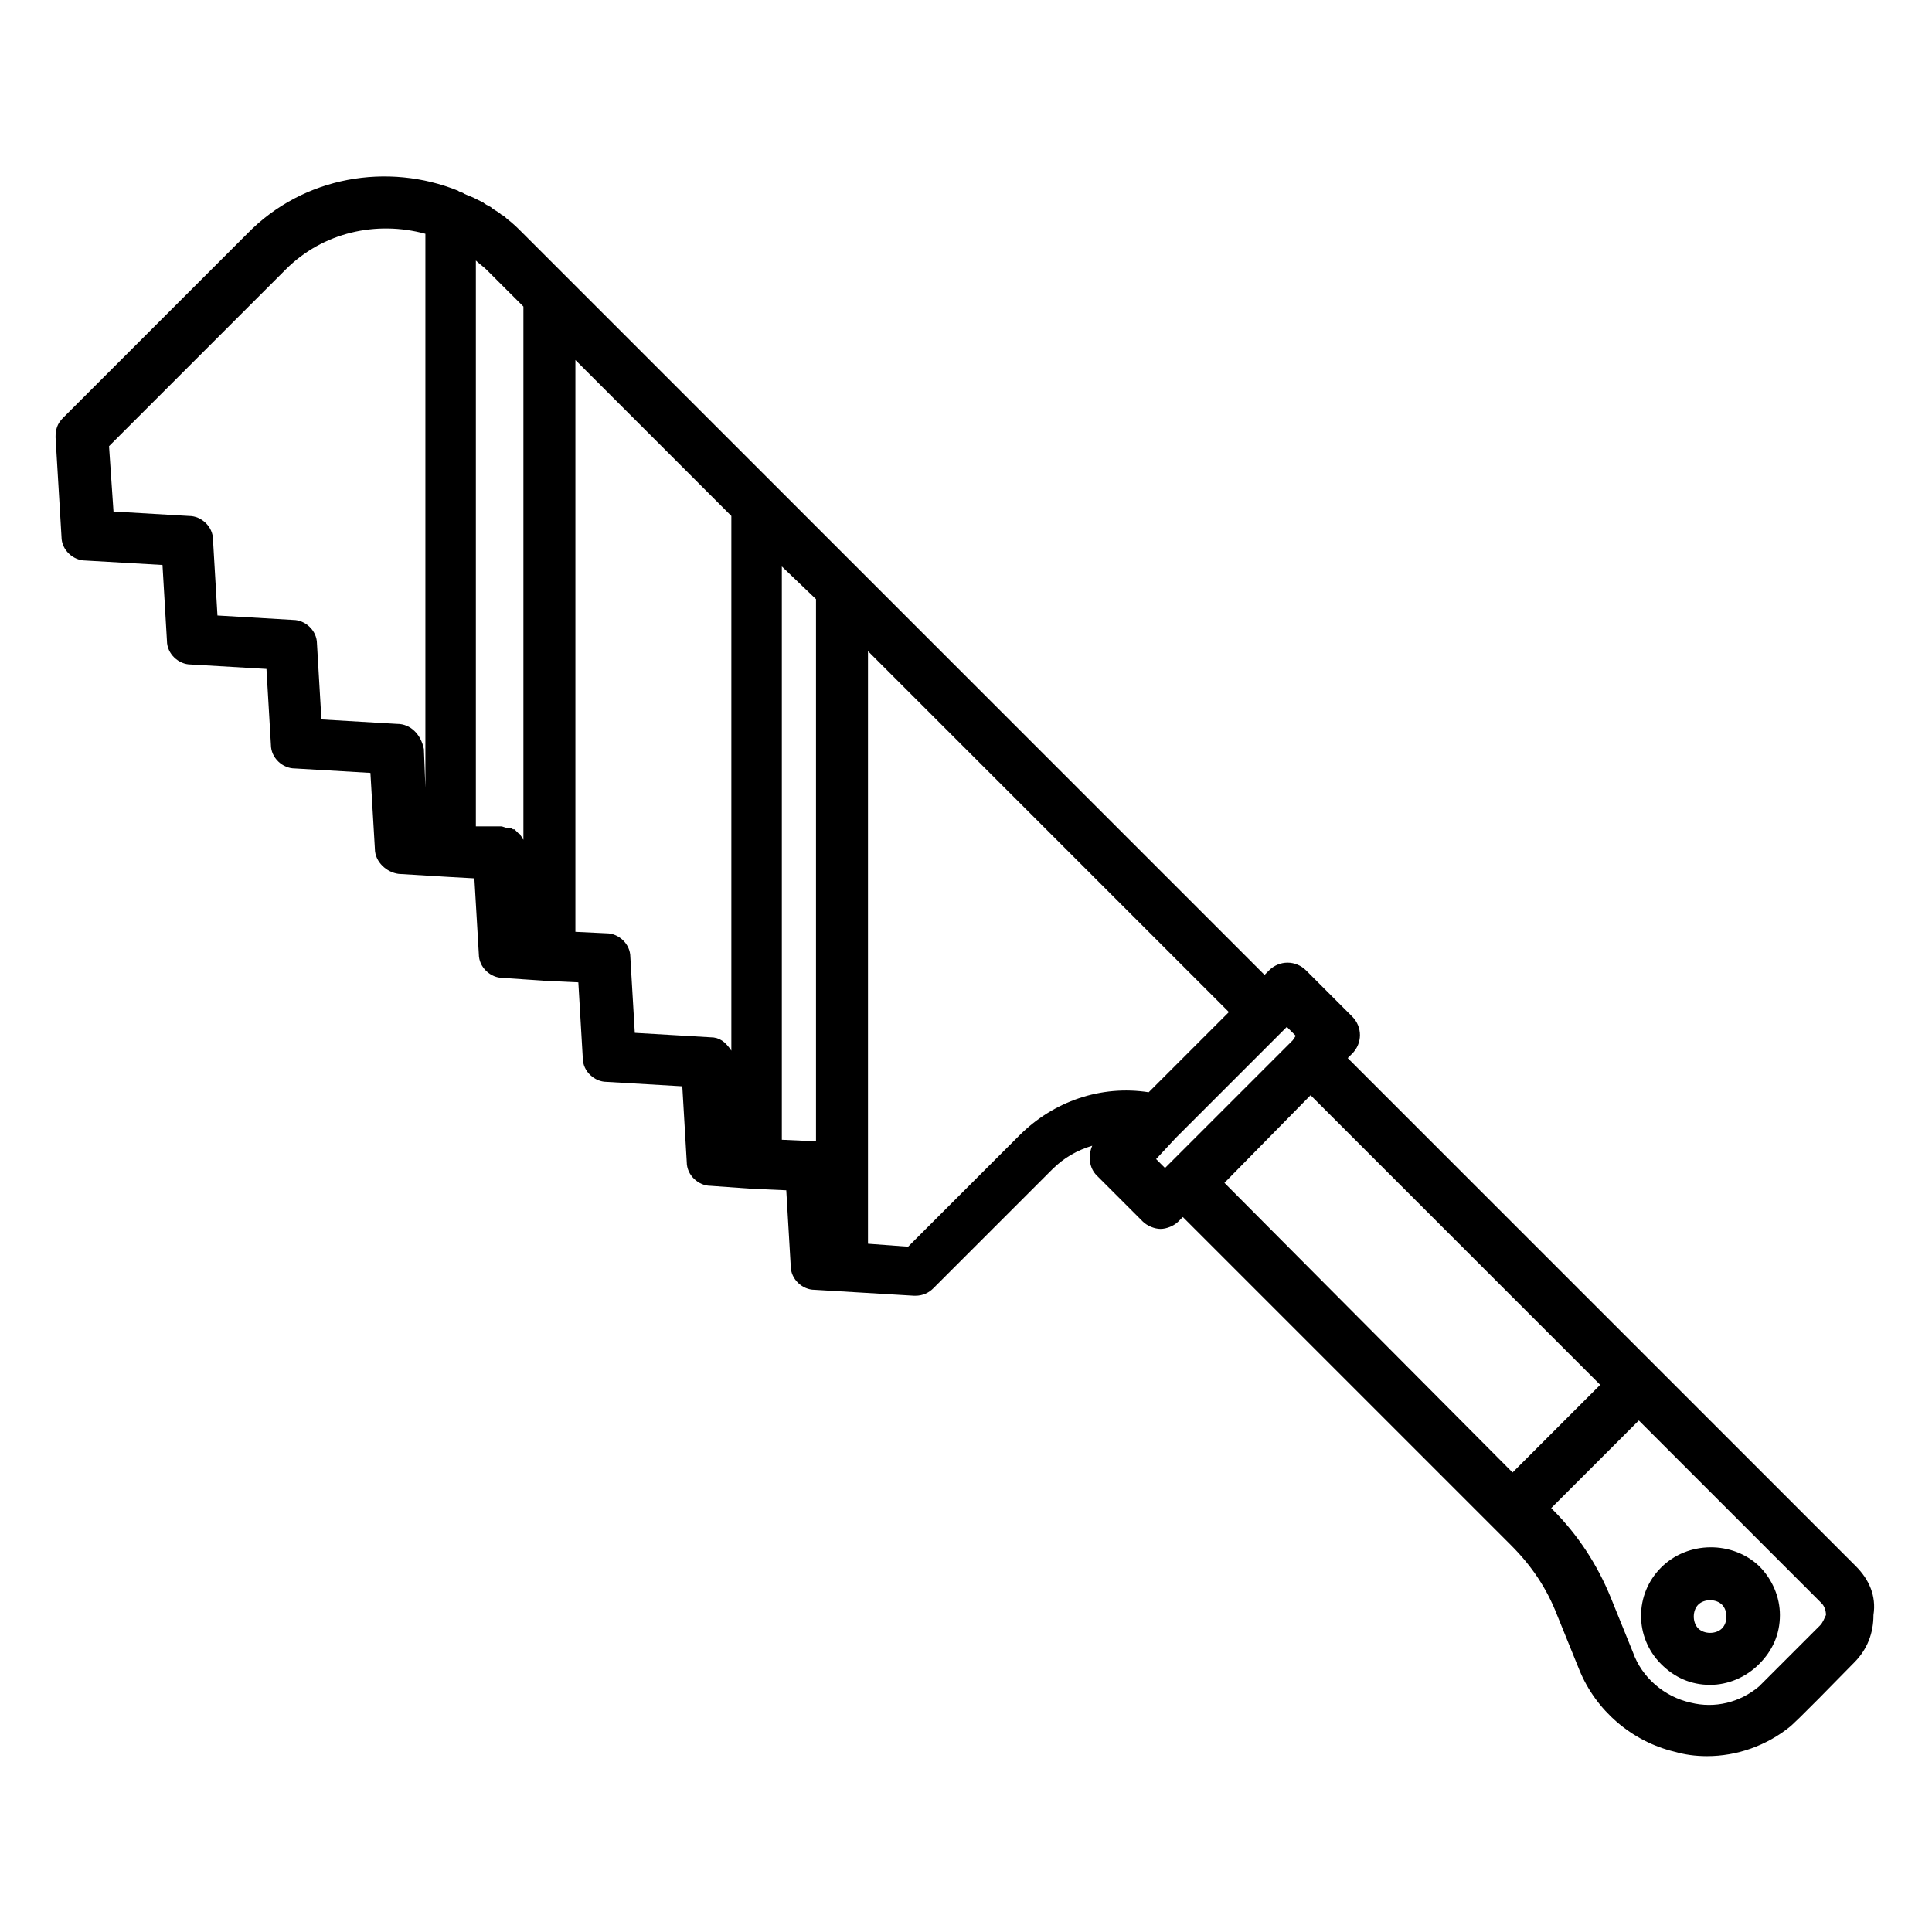 <?xml version="1.0" encoding="UTF-8"?>
<!-- Uploaded to: SVG Repo, www.svgrepo.com, Generator: SVG Repo Mixer Tools -->
<svg fill="#000000" width="800px" height="800px" version="1.1" viewBox="144 144 512 512" xmlns="http://www.w3.org/2000/svg">
 <path d="m635.77 559.01-134.61-134.61 1.18-1.18c2.754-2.754 2.754-7.086 0-9.84l-12.203-12.203c-2.754-2.754-7.086-2.754-9.84 0l-1.18 1.18-196.8-196.8c-1.18-1.18-2.363-2.363-3.938-3.543-0.395-0.395-0.789-0.789-1.574-1.18-0.789-0.789-1.969-1.18-2.754-1.969-0.789-0.395-1.574-0.789-1.969-1.18-0.789-0.395-1.574-0.789-2.363-1.18-0.789-0.395-1.969-0.789-2.754-1.18-0.395-0.395-1.18-0.395-1.574-0.789-18.5-7.477-40.934-3.938-55.891 11.414l-48.809 48.805c-1.574 1.574-1.969 3.148-1.969 5.117l1.574 26.371c0 3.543 3.148 6.297 6.297 6.297l20.469 1.184 1.18 20.074c0 3.543 3.148 6.297 6.297 6.297l20.074 1.18 1.18 20.074c0 3.543 3.148 6.297 6.297 6.297l20.074 1.18 1.18 20.074c0 3.543 3.148 6.297 6.297 6.691l12.988 0.789 7.086 0.395 1.18 20.074c0 3.543 3.148 6.297 6.297 6.297l11.414 0.789 8.66 0.395 1.18 20.074c0 3.543 3.148 6.297 6.297 6.297l20.074 1.18 1.18 20.074c0 3.543 3.148 6.297 6.297 6.297l11.02 0.789 9.055 0.395 1.18 20.074c0 3.543 3.148 6.297 6.297 6.297l26.371 1.574h0.395c1.969 0 3.543-0.789 4.723-1.969l31.488-31.488c3.148-3.148 6.691-5.117 10.629-6.297-1.18 2.754-0.789 5.902 1.18 7.871l12.203 12.203c1.18 1.18 3.148 1.969 4.723 1.969s3.543-0.789 4.723-1.969l1.18-1.18 86.984 86.984c5.512 5.512 9.445 11.414 12.203 18.5l5.902 14.562c4.328 10.629 13.777 18.895 25.191 21.648 2.754 0.789 5.512 1.18 8.66 1.18 7.871 0 15.742-2.754 22.043-7.871 0.395-0.395 0.789-0.395 16.926-16.926 3.543-3.543 5.117-7.871 5.117-12.594 0.797-5.121-1.172-9.453-4.715-12.996zm-275.52-256.23v143.66h-0.395l-8.66-0.395v-151.93zm-77.539-77.539v141.7-0.395c-0.395-0.395-0.395-0.789-0.789-1.18 0 0 0-0.395-0.395-0.395l-1.18-1.18h-0.395c-0.395-0.395-0.789-0.395-1.18-0.395h-0.395c-0.395 0-1.18-0.395-1.574-0.395l-6.691 0.004v-149.96c0.789 0.789 1.969 1.574 2.754 2.363zm-33.457 110.6-20.074-1.18-1.18-20.074c0-3.543-3.148-6.297-6.297-6.297l-20.074-1.18-1.18-20.074c0-3.543-3.148-6.297-6.297-6.297l-20.074-1.18-1.184-17.32 46.84-46.84c9.84-9.84 24.008-12.988 37-9.445v146.81l-0.395-10.234c-0.789-3.934-3.543-6.691-7.086-6.691zm83.051 83.051-20.074-1.18-1.18-20.074c0-3.543-3.148-6.297-6.297-6.297l-8.266-0.395v-151.54l41.328 41.328v141.7c-1.578-2.363-3.152-3.543-5.512-3.543zm81.867 25.977-29.52 29.52-10.629-0.789v-157.04l95.645 95.645-21.254 21.254c-12.594-1.965-25.188 2.363-34.242 11.414zm41.328 0.789 29.523-29.523 2.363 2.363-0.793 1.184-33.852 33.852-2.359-2.363zm35.816-11.414 76.754 76.754-23.223 23.223-76.359-76.754zm135.01 140.52c-4.723 4.723-15.352 15.352-16.137 16.137-5.117 4.328-11.809 5.902-18.105 4.328-7.086-1.574-12.988-6.691-15.352-13.383l-5.902-14.562c-3.543-8.66-8.66-16.531-15.352-23.223l-0.395-0.395 23.223-23.223 48.414 48.414c0.789 0.789 1.18 1.969 1.18 3.148-0.395 0.789-0.789 1.969-1.574 2.758zm-42.117-15.352c-7.086 7.086-7.086 18.5 0 25.586 3.543 3.543 7.871 5.512 12.988 5.512 4.723 0 9.445-1.969 12.988-5.512 3.543-3.543 5.512-7.871 5.512-12.988 0-4.723-1.969-9.445-5.512-12.988-7.082-6.695-18.891-6.695-25.977 0.391zm16.137 16.137c-1.574 1.574-4.723 1.574-6.297 0s-1.574-4.723 0-6.297c0.789-0.789 1.969-1.18 3.148-1.18 1.18 0 2.363 0.395 3.148 1.18 0.789 0.789 1.18 1.969 1.18 3.148 0.004 1.184-0.391 2.363-1.18 3.148z"/>
</svg>